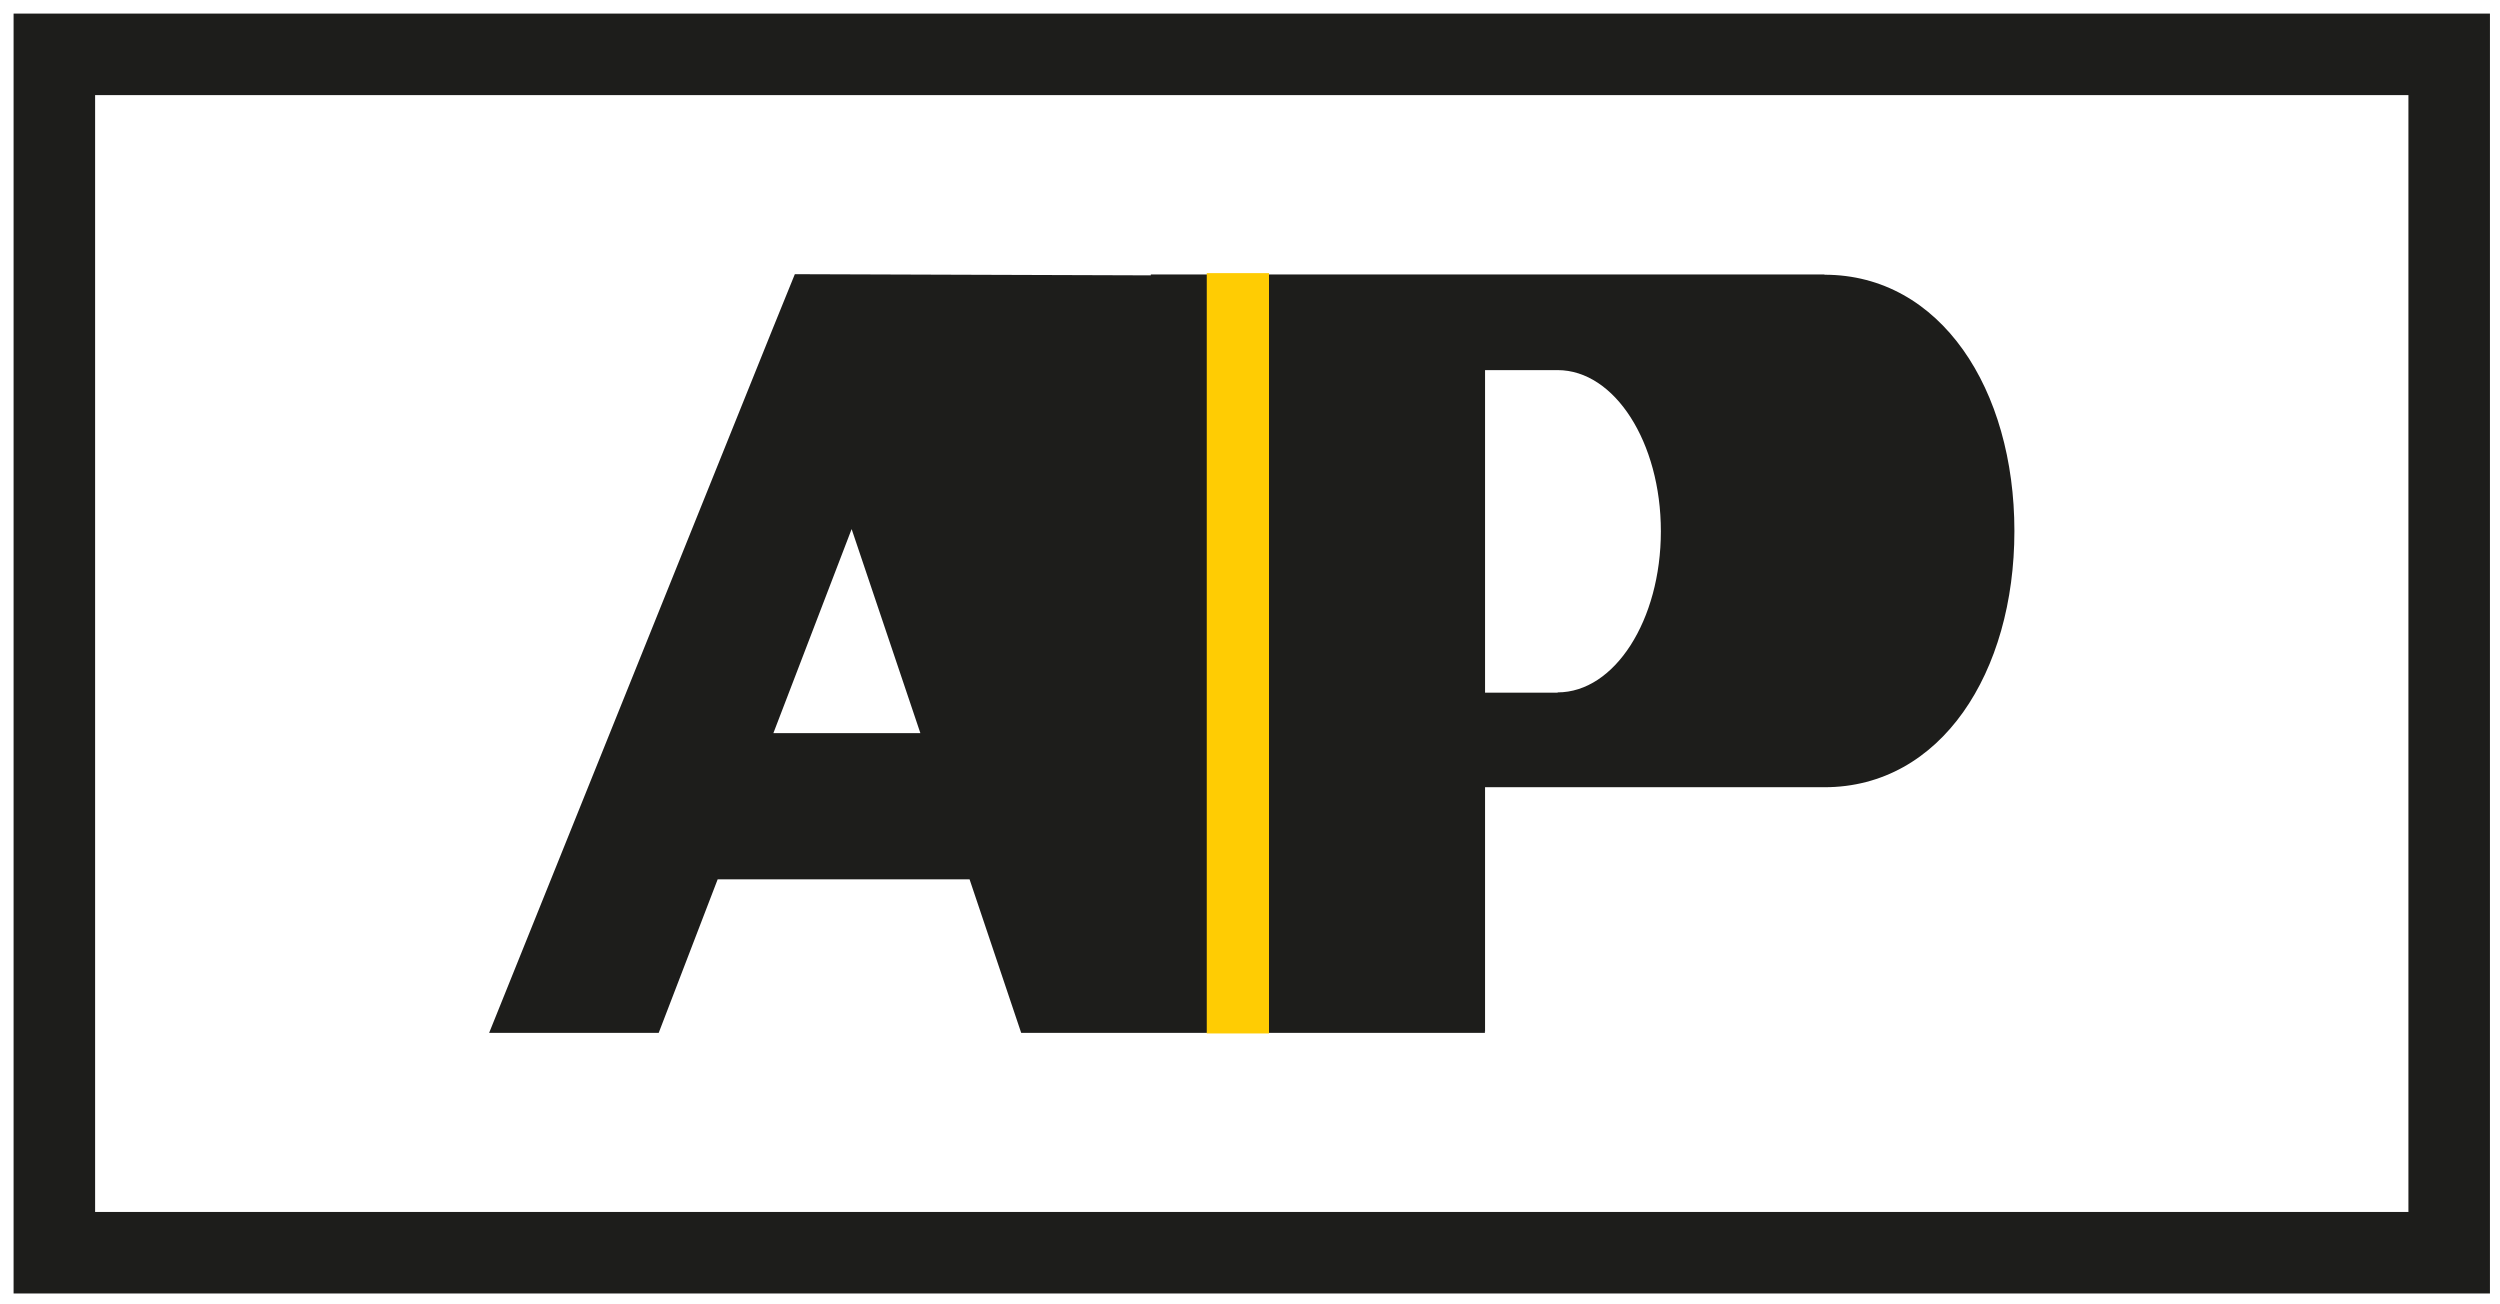 <?xml version="1.0" encoding="UTF-8"?> <svg xmlns="http://www.w3.org/2000/svg" width="92" height="48" viewBox="0 0 92 48" fill="none"><path d="M54.65 38.01H37.58L35.68 32.36H26.41L24.24 38.01H18L28.41 12.16L29.25 10.09L44.39 10.14L54.65 38.01ZM33.87 26.98L31.34 19.47L28.46 26.98H33.86H33.87Z" fill="#1D1D1B"></path><path d="M67.14 10.11C71.42 10.11 74.13 14.33 74.13 19.54C74.13 24.75 71.43 28.97 67.14 28.97H54.65V37.97H42.35V10.1H67.14V10.11ZM57.32 25.48C59.42 25.48 61.12 22.82 61.12 19.55C61.12 16.28 59.42 13.62 57.32 13.62H54.65V25.49H57.32V25.48Z" fill="#1D1D1B"></path><path d="M44.409 38.031H46.699V10.051H44.409V38.031Z" fill="#FFCC03"></path><path d="M90.13 2H2V46.1H90.13V2Z" stroke="#1D1D1B" stroke-width="3" stroke-miterlimit="10"></path></svg> 